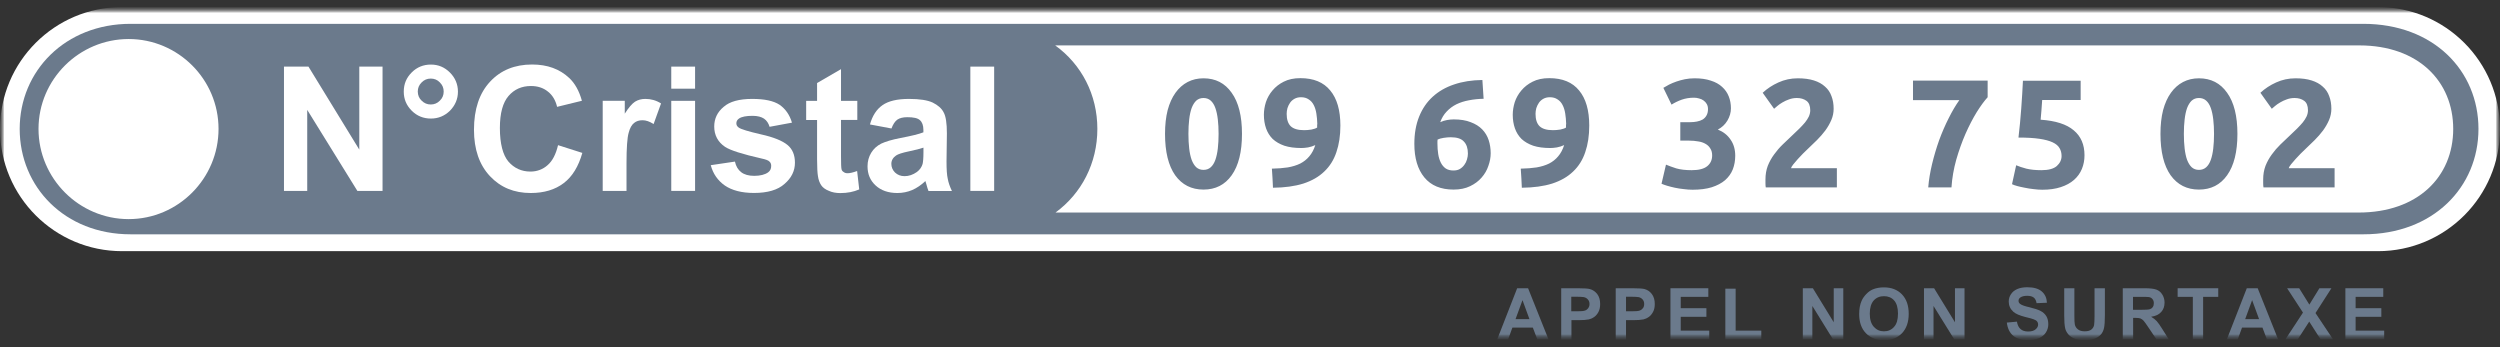 <svg width="288" height="40" viewBox="0 0 288 40" fill="none" xmlns="http://www.w3.org/2000/svg">
<rect x="0" y="0" width="288" height="40" fill="#333333" stroke="none"/>
<g clip-path="url(#clip0_27055_84217)">
<mask id="mask0_27055_84217" style="mask-type:luminance" maskUnits="userSpaceOnUse" x="0" y="0" width="288" height="40">
<path d="M288 0.811H0V39.19H288V0.811Z" fill="white"/>
</mask>
<g mask="url(#mask0_27055_84217)">
<mask id="mask1_27055_84217" style="mask-type:luminance" maskUnits="userSpaceOnUse" x="0" y="0" width="288" height="40">
<path d="M288 0.811H0V39.19H288V0.811Z" fill="white"/>
</mask>
<g mask="url(#mask1_27055_84217)">
<mask id="mask2_27055_84217" style="mask-type:luminance" maskUnits="userSpaceOnUse" x="0" y="0" width="288" height="40">
<path d="M288 0.811H0V39.19H288V0.811Z" fill="white"/>
</mask>
<g mask="url(#mask2_27055_84217)">
<path d="M273.938 0.811H14.062C6.299 0.811 0 7.109 0 14.872C0 22.642 6.299 28.934 14.062 28.934H273.938C281.708 28.934 288 22.635 288 14.872C288 7.109 281.708 0.811 273.938 0.811Z" fill="white"/>
</g>
<mask id="mask3_27055_84217" style="mask-type:luminance" maskUnits="userSpaceOnUse" x="0" y="0" width="288" height="40">
<path d="M288 0.811H0V39.19H288V0.811Z" fill="white"/>
</mask>
<g mask="url(#mask3_27055_84217)">
<path d="M285.519 14.851C285.519 8.159 280.356 2.746 272.25 2.746H15.038C7.525 2.746 2.269 8.159 2.269 14.851C2.269 21.543 7.468 26.992 15.038 26.992H272.279C280.313 26.992 285.519 21.55 285.519 14.851Z" fill="#6B7A8C"/>
</g>
<mask id="mask4_27055_84217" style="mask-type:luminance" maskUnits="userSpaceOnUse" x="0" y="0" width="288" height="40">
<path d="M288 0.811H0V39.19H288V0.811Z" fill="white"/>
</mask>
<g mask="url(#mask4_27055_84217)">
<path d="M24.326 14.851C24.326 20.093 20.062 24.392 14.82 24.392C9.585 24.392 5.286 20.093 5.286 14.851C5.286 9.616 9.585 5.345 14.827 5.345C20.062 5.353 24.326 9.616 24.326 14.851Z" fill="#6B7A8C"/>
</g>
<mask id="mask5_27055_84217" style="mask-type:luminance" maskUnits="userSpaceOnUse" x="0" y="0" width="288" height="40">
<path d="M288 0.811H0V39.19H288V0.811Z" fill="white"/>
</mask>
<g mask="url(#mask5_27055_84217)">
<path d="M24.326 14.851C24.326 20.093 20.062 24.392 14.82 24.392C9.585 24.392 5.286 20.093 5.286 14.851C5.286 9.616 9.585 5.345 14.827 5.345C20.062 5.353 24.326 9.616 24.326 14.851Z" fill="white" stroke="white" stroke-width="1.699"/>
</g>
<mask id="mask6_27055_84217" style="mask-type:luminance" maskUnits="userSpaceOnUse" x="0" y="0" width="288" height="40">
<path d="M288 0.811H0V39.19H288V0.811Z" fill="white"/>
</mask>
<g mask="url(#mask6_27055_84217)">
<path d="M282.61 14.851C282.61 20.379 278.518 24.485 271.712 24.485H121.595C124.602 22.285 126.416 18.786 126.416 14.851C126.416 10.916 124.602 7.431 121.56 5.231H271.819C278.575 5.238 282.61 9.366 282.61 14.851Z" fill="white"/>
</g>
<mask id="mask7_27055_84217" style="mask-type:luminance" maskUnits="userSpaceOnUse" x="0" y="0" width="288" height="40">
<path d="M288 0.811H0V39.19H288V0.811Z" fill="white"/>
</mask>
<g mask="url(#mask7_27055_84217)">
<path d="M11.643 21.007V8.095L21.27 14.544L11.643 21.007Z" fill="white"/>
</g>
<mask id="mask8_27055_84217" style="mask-type:luminance" maskUnits="userSpaceOnUse" x="0" y="0" width="288" height="40">
<path d="M288 0.811H0V39.19H288V0.811Z" fill="white"/>
</mask>
<g mask="url(#mask8_27055_84217)">
<path d="M11.643 21.007V8.095L21.27 14.544L11.643 21.007Z" fill="white" stroke="white" stroke-width="0.774" stroke-linecap="round" stroke-linejoin="round"/>
</g>
<mask id="mask9_27055_84217" style="mask-type:luminance" maskUnits="userSpaceOnUse" x="0" y="0" width="288" height="40">
<path d="M288 0.811H0V39.19H288V0.811Z" fill="white"/>
</mask>
<g mask="url(#mask9_27055_84217)">
<path d="M32.714 7.674H35.535L41.391 17.236V7.674H44.069V21.992H41.169L35.392 12.658V21.992H32.714V7.674Z" fill="white"/>
</g>
<mask id="mask10_27055_84217" style="mask-type:luminance" maskUnits="userSpaceOnUse" x="0" y="0" width="288" height="40">
<path d="M288 0.811H0V39.19H288V0.811Z" fill="white"/>
</mask>
<g mask="url(#mask10_27055_84217)">
<path d="M47.435 8.338C48.035 7.738 48.778 7.438 49.635 7.438C50.492 7.438 51.213 7.738 51.834 8.359C52.434 8.959 52.755 9.702 52.755 10.559C52.755 11.416 52.434 12.137 51.834 12.758C51.213 13.358 50.492 13.658 49.635 13.658C48.778 13.658 48.035 13.358 47.435 12.758C46.814 12.137 46.514 11.416 46.514 10.559C46.514 9.673 46.814 8.959 47.435 8.338ZM48.571 11.594C48.87 11.894 49.213 12.037 49.627 12.037C50.027 12.037 50.384 11.894 50.67 11.594C50.97 11.316 51.113 10.952 51.113 10.552C51.113 10.13 50.97 9.795 50.67 9.495C50.392 9.195 50.027 9.052 49.627 9.052C49.206 9.052 48.87 9.195 48.571 9.495C48.27 9.795 48.128 10.137 48.128 10.552C48.135 10.959 48.27 11.316 48.571 11.594Z" fill="white"/>
</g>
<mask id="mask11_27055_84217" style="mask-type:luminance" maskUnits="userSpaceOnUse" x="0" y="0" width="288" height="40">
<path d="M288 0.811H0V39.19H288V0.811Z" fill="white"/>
</mask>
<g mask="url(#mask11_27055_84217)">
<path d="M67.085 17.615C66.642 19.172 65.942 20.336 64.943 21.093C63.943 21.857 62.664 22.235 61.143 22.235C59.222 22.235 57.665 21.593 56.444 20.293C55.223 18.993 54.602 17.215 54.602 14.951C54.602 12.573 55.223 10.73 56.458 9.409C57.68 8.088 59.301 7.431 61.3 7.431C63.057 7.431 64.478 7.952 65.578 8.988C66.221 9.588 66.721 10.466 67.035 11.609L64.178 12.309C64 11.566 63.657 10.966 63.121 10.552C62.579 10.109 61.922 9.909 61.165 9.909C60.108 9.909 59.244 10.288 58.587 11.052C57.93 11.809 57.587 13.03 57.587 14.751C57.587 16.551 57.93 17.851 58.565 18.608C59.222 19.364 60.065 19.765 61.108 19.765C61.865 19.765 62.55 19.507 63.086 19.022C63.643 18.543 64.043 17.765 64.286 16.722L67.085 17.615Z" fill="white"/>
</g>
<mask id="mask12_27055_84217" style="mask-type:luminance" maskUnits="userSpaceOnUse" x="0" y="0" width="288" height="40">
<path d="M288 0.811H0V39.19H288V0.811Z" fill="white"/>
</mask>
<g mask="url(#mask12_27055_84217)">
<path d="M69.432 21.993V11.616H71.974V13.094C72.417 12.394 72.817 11.937 73.152 11.716C73.51 11.495 73.895 11.395 74.352 11.395C74.974 11.395 75.573 11.552 76.152 11.916L75.295 14.294C74.838 13.994 74.416 13.851 74.017 13.851C73.638 13.851 73.295 13.951 73.038 14.173C72.781 14.373 72.56 14.751 72.417 15.315C72.26 15.872 72.174 17.036 72.174 18.793V21.993H69.432Z" fill="white"/>
</g>
<mask id="mask13_27055_84217" style="mask-type:luminance" maskUnits="userSpaceOnUse" x="0" y="0" width="288" height="40">
<path d="M288 0.811H0V39.19H288V0.811Z" fill="white"/>
</mask>
<g mask="url(#mask13_27055_84217)">
<path d="M77.33 7.674H80.073V10.216H77.33V7.674ZM77.33 11.616H80.073V21.992H77.33V11.616Z" fill="white"/>
</g>
<mask id="mask14_27055_84217" style="mask-type:luminance" maskUnits="userSpaceOnUse" x="0" y="0" width="288" height="40">
<path d="M288 0.811H0V39.19H288V0.811Z" fill="white"/>
</mask>
<g mask="url(#mask14_27055_84217)">
<path d="M84.664 18.615C84.785 19.157 85.021 19.557 85.385 19.836C85.743 20.114 86.242 20.257 86.885 20.257C87.585 20.257 88.128 20.114 88.485 19.857C88.728 19.679 88.842 19.436 88.842 19.115C88.842 18.915 88.785 18.736 88.642 18.615C88.521 18.472 88.199 18.358 87.721 18.258C85.521 17.758 84.121 17.315 83.522 16.915C82.7 16.358 82.279 15.572 82.279 14.573C82.279 13.673 82.636 12.916 83.357 12.316C84.057 11.694 85.157 11.395 86.657 11.395C88.078 11.395 89.113 11.616 89.813 12.073C90.492 12.552 90.97 13.23 91.234 14.13L88.656 14.608C88.535 14.208 88.335 13.887 88.014 13.666C87.714 13.466 87.271 13.344 86.692 13.344C85.971 13.344 85.45 13.444 85.15 13.644C84.928 13.787 84.828 13.987 84.828 14.201C84.828 14.401 84.907 14.558 85.107 14.701C85.35 14.88 86.207 15.144 87.664 15.479C89.121 15.801 90.142 16.222 90.72 16.701C91.299 17.179 91.577 17.858 91.577 18.743C91.577 19.686 91.177 20.5 90.377 21.186C89.599 21.886 88.421 22.228 86.857 22.228C85.435 22.228 84.314 21.928 83.5 21.371C82.679 20.793 82.143 20.015 81.879 19.029L84.664 18.615Z" fill="white"/>
</g>
<mask id="mask15_27055_84217" style="mask-type:luminance" maskUnits="userSpaceOnUse" x="0" y="0" width="288" height="40">
<path d="M288 0.811H0V39.19H288V0.811Z" fill="white"/>
</mask>
<g mask="url(#mask15_27055_84217)">
<path d="M98.762 13.815H96.884V17.993C96.884 18.836 96.905 19.336 96.941 19.471C96.962 19.614 97.041 19.729 97.184 19.814C97.305 19.914 97.462 19.957 97.641 19.957C97.898 19.957 98.262 19.878 98.74 19.7L98.983 21.821C98.341 22.1 97.626 22.242 96.805 22.242C96.327 22.242 95.862 22.164 95.484 21.985C95.084 21.828 94.784 21.607 94.606 21.343C94.427 21.078 94.284 20.721 94.227 20.286C94.17 19.964 94.127 19.307 94.127 18.343V13.822H92.87V11.623H94.127V9.566L96.884 7.966V11.623H98.762V13.815Z" fill="white"/>
</g>
<mask id="mask16_27055_84217" style="mask-type:luminance" maskUnits="userSpaceOnUse" x="0" y="0" width="288" height="40">
<path d="M288 0.811H0V39.19H288V0.811Z" fill="white"/>
</mask>
<g mask="url(#mask16_27055_84217)">
<path d="M100.219 14.337C100.497 13.337 100.976 12.594 101.662 12.116C102.34 11.637 103.361 11.395 104.704 11.395C105.947 11.395 106.846 11.537 107.446 11.816C108.046 12.116 108.468 12.473 108.703 12.937C108.96 13.38 109.082 14.194 109.082 15.38L109.039 18.6C109.039 19.5 109.082 20.179 109.182 20.6C109.26 21.043 109.424 21.5 109.66 22H106.961C106.882 21.821 106.804 21.536 106.704 21.178C106.646 21.021 106.625 20.921 106.604 20.857C106.125 21.314 105.625 21.657 105.082 21.893C104.561 22.114 103.983 22.235 103.383 22.235C102.326 22.235 101.483 21.936 100.862 21.357C100.24 20.779 99.94 20.057 99.94 19.157C99.94 18.579 100.083 18.058 100.362 17.601C100.64 17.143 101.019 16.801 101.519 16.544C102.04 16.301 102.761 16.087 103.718 15.901C104.997 15.658 105.875 15.444 106.375 15.244V14.965C106.375 14.444 106.232 14.066 105.975 13.844C105.718 13.601 105.232 13.501 104.518 13.501C104.018 13.501 103.64 13.601 103.376 13.78C103.097 13.98 102.876 14.323 102.697 14.801L100.219 14.337ZM104.704 17.436C103.947 17.593 103.447 17.758 103.226 17.915C102.868 18.158 102.683 18.493 102.683 18.872C102.683 19.25 102.826 19.593 103.104 19.872C103.404 20.15 103.761 20.293 104.204 20.293C104.704 20.293 105.161 20.136 105.625 19.814C105.968 19.557 106.168 19.258 106.282 18.893C106.339 18.65 106.382 18.215 106.382 17.551V17.008C106.018 17.136 105.482 17.272 104.704 17.436Z" fill="white"/>
</g>
<mask id="mask17_27055_84217" style="mask-type:luminance" maskUnits="userSpaceOnUse" x="0" y="0" width="288" height="40">
<path d="M288 0.811H0V39.19H288V0.811Z" fill="white"/>
</mask>
<g mask="url(#mask17_27055_84217)">
<path d="M114.527 7.674H111.784V21.992H114.527V7.674Z" fill="white"/>
</g>
<mask id="mask18_27055_84217" style="mask-type:luminance" maskUnits="userSpaceOnUse" x="0" y="0" width="288" height="40">
<path d="M288 0.811H0V39.19H288V0.811Z" fill="white"/>
</mask>
<g mask="url(#mask18_27055_84217)">
<path d="M177.091 39.082L176.584 37.74H174.227L173.741 39.082H172.484L174.777 33.205H176.034L178.383 39.082H177.091ZM175.391 34.576L174.591 36.761H176.191L175.391 34.576Z" fill="#6B7A8C"/>
</g>
<mask id="mask19_27055_84217" style="mask-type:luminance" maskUnits="userSpaceOnUse" x="0" y="0" width="288" height="40">
<path d="M288 0.811H0V39.19H288V0.811Z" fill="white"/>
</mask>
<g mask="url(#mask19_27055_84217)">
<path d="M179.831 33.205H181.738C182.459 33.205 182.931 33.24 183.152 33.298C183.488 33.391 183.766 33.576 184.002 33.876C184.223 34.169 184.337 34.547 184.337 35.019C184.337 35.383 184.273 35.683 184.145 35.933C184.016 36.176 183.852 36.376 183.645 36.519C183.445 36.661 183.245 36.747 183.031 36.797C182.752 36.854 182.338 36.883 181.809 36.883H181.031V39.104H179.852V33.205H179.831ZM181.017 35.861H181.666C182.131 35.861 182.445 35.84 182.609 35.769C182.766 35.712 182.888 35.612 182.981 35.483C183.066 35.347 183.109 35.205 183.109 35.019C183.109 34.805 183.052 34.633 182.916 34.49C182.795 34.355 182.638 34.262 182.438 34.226C182.302 34.205 182.009 34.183 181.588 34.183H181.009V35.861H181.017Z" fill="#6B7A8C"/>
</g>
<mask id="mask20_27055_84217" style="mask-type:luminance" maskUnits="userSpaceOnUse" x="0" y="0" width="288" height="40">
<path d="M288 0.811H0V39.19H288V0.811Z" fill="white"/>
</mask>
<g mask="url(#mask20_27055_84217)">
<path d="M186.131 33.205H188.038C188.759 33.205 189.23 33.24 189.452 33.298C189.787 33.391 190.066 33.576 190.294 33.876C190.516 34.169 190.63 34.547 190.63 35.019C190.63 35.383 190.566 35.683 190.43 35.933C190.302 36.176 190.137 36.376 189.93 36.519C189.73 36.661 189.53 36.747 189.316 36.797C189.037 36.854 188.623 36.883 188.095 36.883H187.316V39.104H186.131V33.205ZM187.316 35.861H187.966C188.438 35.861 188.745 35.84 188.909 35.769C189.066 35.712 189.187 35.612 189.28 35.483C189.373 35.347 189.409 35.205 189.409 35.019C189.409 34.805 189.352 34.633 189.223 34.49C189.102 34.355 188.945 34.262 188.745 34.226C188.602 34.205 188.316 34.183 187.888 34.183H187.316V35.861Z" fill="#6B7A8C"/>
</g>
<mask id="mask21_27055_84217" style="mask-type:luminance" maskUnits="userSpaceOnUse" x="0" y="0" width="288" height="40">
<path d="M288 0.811H0V39.19H288V0.811Z" fill="white"/>
</mask>
<g mask="url(#mask21_27055_84217)">
<path d="M192.436 33.205H196.799V34.197H193.621V35.504H196.578V36.497H193.621V38.09H196.906V39.082H192.436V33.205Z" fill="#6B7A8C"/>
</g>
<mask id="mask22_27055_84217" style="mask-type:luminance" maskUnits="userSpaceOnUse" x="0" y="0" width="288" height="40">
<path d="M288 0.811H0V39.19H288V0.811Z" fill="white"/>
</mask>
<g mask="url(#mask22_27055_84217)">
<path d="M198.76 33.255H199.945V38.09H202.902V39.082H198.76V33.255Z" fill="#6B7A8C"/>
</g>
<mask id="mask23_27055_84217" style="mask-type:luminance" maskUnits="userSpaceOnUse" x="0" y="0" width="288" height="40">
<path d="M288 0.811H0V39.19H288V0.811Z" fill="white"/>
</mask>
<g mask="url(#mask23_27055_84217)">
<path d="M207.684 33.205H208.841L211.247 37.126V33.205H212.347V39.082H211.154L208.783 35.247V39.082H207.684V33.205Z" fill="#6B7A8C"/>
</g>
<mask id="mask24_27055_84217" style="mask-type:luminance" maskUnits="userSpaceOnUse" x="0" y="0" width="288" height="40">
<path d="M288 0.811H0V39.19H288V0.811Z" fill="white"/>
</mask>
<g mask="url(#mask24_27055_84217)">
<path d="M214.449 34.676C214.578 34.369 214.77 34.112 214.999 33.869C215.228 33.633 215.485 33.448 215.756 33.334C216.127 33.184 216.542 33.105 217.027 33.105C217.891 33.105 218.591 33.376 219.105 33.912C219.627 34.455 219.884 35.205 219.884 36.154C219.884 37.104 219.62 37.847 219.113 38.383C218.591 38.925 217.906 39.19 217.042 39.19C216.163 39.19 215.47 38.925 214.956 38.39C214.435 37.854 214.178 37.119 214.178 36.183C214.178 35.583 214.271 35.076 214.449 34.676ZM215.87 37.654C216.177 37.997 216.556 38.168 217.034 38.168C217.513 38.168 217.899 37.997 218.198 37.654C218.506 37.319 218.648 36.812 218.648 36.126C218.648 35.455 218.498 34.94 218.206 34.612C217.913 34.283 217.52 34.119 217.034 34.119C216.549 34.119 216.156 34.283 215.849 34.619C215.556 34.955 215.399 35.455 215.399 36.14C215.399 36.812 215.556 37.311 215.87 37.654Z" fill="#6B7A8C"/>
</g>
<mask id="mask25_27055_84217" style="mask-type:luminance" maskUnits="userSpaceOnUse" x="0" y="0" width="288" height="40">
<path d="M288 0.811H0V39.19H288V0.811Z" fill="white"/>
</mask>
<g mask="url(#mask25_27055_84217)">
<path d="M221.643 33.205H222.807L225.213 37.126V33.205H226.313V39.082H225.121L222.742 35.247V39.082H221.643V33.205Z" fill="#6B7A8C"/>
</g>
<mask id="mask26_27055_84217" style="mask-type:luminance" maskUnits="userSpaceOnUse" x="0" y="0" width="288" height="40">
<path d="M288 0.811H0V39.19H288V0.811Z" fill="white"/>
</mask>
<g mask="url(#mask26_27055_84217)">
<path d="M232.35 37.054C232.414 37.447 232.557 37.725 232.771 37.911C232.985 38.097 233.271 38.19 233.635 38.19C234.021 38.19 234.306 38.111 234.499 37.94C234.699 37.776 234.792 37.59 234.792 37.376C234.792 37.24 234.749 37.118 234.671 37.026C234.592 36.926 234.449 36.84 234.242 36.769C234.099 36.718 233.785 36.626 233.292 36.511C232.657 36.347 232.207 36.154 231.95 35.926C231.585 35.597 231.407 35.205 231.407 34.74C231.407 34.433 231.486 34.155 231.664 33.89C231.835 33.633 232.071 33.433 232.392 33.298C232.714 33.155 233.099 33.091 233.549 33.091C234.292 33.091 234.849 33.255 235.213 33.576C235.592 33.898 235.778 34.333 235.806 34.876L234.614 34.926C234.564 34.619 234.456 34.412 234.285 34.276C234.121 34.148 233.864 34.076 233.535 34.076C233.192 34.076 232.921 34.14 232.721 34.283C232.6 34.383 232.535 34.498 232.535 34.655C232.535 34.797 232.592 34.912 232.714 35.005C232.864 35.133 233.221 35.269 233.799 35.397C234.385 35.54 234.806 35.676 235.078 35.826C235.356 35.962 235.578 36.169 235.735 36.419C235.892 36.676 235.963 36.983 235.963 37.361C235.963 37.697 235.87 38.011 235.685 38.304C235.492 38.597 235.235 38.811 234.885 38.961C234.549 39.097 234.121 39.175 233.614 39.175C232.864 39.175 232.3 39.004 231.9 38.661C231.507 38.318 231.264 37.818 231.186 37.161L232.35 37.054Z" fill="#6B7A8C"/>
</g>
<mask id="mask27_27055_84217" style="mask-type:luminance" maskUnits="userSpaceOnUse" x="0" y="0" width="288" height="40">
<path d="M288 0.811H0V39.19H288V0.811Z" fill="white"/>
</mask>
<g mask="url(#mask27_27055_84217)">
<path d="M238.969 33.205V36.39C238.969 36.89 238.983 37.218 239.019 37.376C239.069 37.611 239.19 37.804 239.383 37.947C239.569 38.097 239.833 38.168 240.162 38.168C240.497 38.168 240.754 38.097 240.926 37.961C241.097 37.825 241.197 37.647 241.24 37.454C241.269 37.247 241.29 36.919 241.29 36.454V33.205H242.483V36.29C242.483 36.997 242.447 37.497 242.383 37.783C242.319 38.075 242.204 38.325 242.033 38.518C241.861 38.725 241.633 38.882 241.333 38.997C241.047 39.118 240.669 39.175 240.212 39.175C239.648 39.175 239.226 39.111 238.926 38.989C238.641 38.861 238.405 38.69 238.241 38.483C238.076 38.275 237.962 38.054 237.912 37.833C237.834 37.497 237.798 36.997 237.798 36.34V33.205H238.969Z" fill="#6B7A8C"/>
</g>
<mask id="mask28_27055_84217" style="mask-type:luminance" maskUnits="userSpaceOnUse" x="0" y="0" width="288" height="40">
<path d="M288 0.811H0V39.19H288V0.811Z" fill="white"/>
</mask>
<g mask="url(#mask28_27055_84217)">
<path d="M244.544 33.205H247.044C247.679 33.205 248.136 33.262 248.415 33.362C248.7 33.469 248.929 33.655 249.093 33.926C249.265 34.197 249.357 34.512 249.357 34.855C249.357 35.297 249.229 35.662 248.965 35.947C248.707 36.233 248.322 36.419 247.808 36.49C248.065 36.64 248.272 36.804 248.443 36.983C248.608 37.161 248.836 37.483 249.115 37.933L249.836 39.082H248.415L247.551 37.797C247.243 37.347 247.044 37.047 246.929 36.933C246.822 36.819 246.701 36.733 246.572 36.683C246.451 36.64 246.244 36.618 245.972 36.618H245.737V39.075H244.544V33.205ZM246.608 35.69C247.172 35.69 247.529 35.669 247.672 35.619C247.815 35.569 247.922 35.49 248 35.369C248.086 35.255 248.122 35.105 248.122 34.926C248.122 34.726 248.065 34.576 247.958 34.447C247.858 34.326 247.715 34.24 247.515 34.219C247.415 34.205 247.129 34.197 246.651 34.197H245.722V35.69H246.608Z" fill="#6B7A8C"/>
</g>
<mask id="mask29_27055_84217" style="mask-type:luminance" maskUnits="userSpaceOnUse" x="0" y="0" width="288" height="40">
<path d="M288 0.811H0V39.19H288V0.811Z" fill="white"/>
</mask>
<g mask="url(#mask29_27055_84217)">
<path d="M252.614 34.197H250.864V33.205H255.542V34.197H253.799V39.082H252.614V34.197Z" fill="#6B7A8C"/>
</g>
<mask id="mask30_27055_84217" style="mask-type:luminance" maskUnits="userSpaceOnUse" x="0" y="0" width="288" height="40">
<path d="M288 0.811H0V39.19H288V0.811Z" fill="white"/>
</mask>
<g mask="url(#mask30_27055_84217)">
<path d="M261.144 39.082L260.637 37.74H258.281L257.795 39.082H256.538L258.831 33.205H260.087L262.437 39.082H261.144ZM259.445 34.576L258.645 36.761H260.245L259.445 34.576Z" fill="#6B7A8C"/>
</g>
<mask id="mask31_27055_84217" style="mask-type:luminance" maskUnits="userSpaceOnUse" x="0" y="0" width="288" height="40">
<path d="M288 0.811H0V39.19H288V0.811Z" fill="white"/>
</mask>
<g mask="url(#mask31_27055_84217)">
<path d="M265.302 36.011L263.474 33.205H264.866L266.038 35.09L267.195 33.205H268.58L266.745 36.062L268.759 39.082H267.323L266.023 37.047L264.709 39.082H263.288L265.302 36.011Z" fill="#6B7A8C"/>
</g>
<mask id="mask32_27055_84217" style="mask-type:luminance" maskUnits="userSpaceOnUse" x="0" y="0" width="288" height="40">
<path d="M288 0.811H0V39.19H288V0.811Z" fill="white"/>
</mask>
<g mask="url(#mask32_27055_84217)">
<path d="M270.188 33.205H274.552V34.197H271.367V35.504H274.331V36.497H271.367V38.09H274.659V39.082H270.188V33.205Z" fill="#6B7A8C"/>
</g>
</g>
</g>
<path d="M143.076 15.421C143.076 17.49 142.68 19.08 141.888 20.191C141.108 21.29 140.027 21.84 138.644 21.84C137.261 21.84 136.173 21.29 135.381 20.191C134.601 19.08 134.211 17.49 134.211 15.421C134.211 14.393 134.312 13.483 134.513 12.691C134.725 11.899 135.027 11.231 135.417 10.687C135.807 10.144 136.274 9.73 136.818 9.446C137.361 9.163 137.97 9.021 138.644 9.021C140.027 9.021 141.108 9.576 141.888 10.687C142.68 11.787 143.076 13.365 143.076 15.421ZM140.381 15.421C140.381 14.807 140.352 14.251 140.293 13.755C140.234 13.246 140.139 12.809 140.009 12.443C139.879 12.076 139.702 11.793 139.477 11.592C139.252 11.391 138.975 11.29 138.644 11.29C138.313 11.29 138.035 11.391 137.81 11.592C137.598 11.793 137.42 12.076 137.279 12.443C137.148 12.809 137.054 13.246 136.995 13.755C136.936 14.251 136.906 14.807 136.906 15.421C136.906 16.036 136.936 16.597 136.995 17.106C137.054 17.614 137.148 18.051 137.279 18.418C137.42 18.784 137.598 19.068 137.81 19.269C138.035 19.47 138.313 19.57 138.644 19.57C138.975 19.57 139.252 19.47 139.477 19.269C139.702 19.068 139.879 18.784 140.009 18.418C140.139 18.051 140.234 17.614 140.293 17.106C140.352 16.597 140.381 16.036 140.381 15.421ZM150.228 14.996C150.5 14.996 150.783 14.972 151.079 14.925C151.374 14.866 151.593 14.789 151.735 14.694V14.535C151.735 14.488 151.735 14.44 151.735 14.393C151.747 14.346 151.753 14.304 151.753 14.269C151.741 13.843 151.705 13.447 151.646 13.081C151.587 12.703 151.487 12.378 151.345 12.106C151.203 11.822 151.008 11.603 150.76 11.45C150.523 11.284 150.228 11.201 149.873 11.201C149.59 11.201 149.341 11.261 149.129 11.379C148.916 11.497 148.744 11.651 148.614 11.84C148.484 12.029 148.384 12.236 148.313 12.46C148.254 12.685 148.224 12.904 148.224 13.116C148.224 13.755 148.378 14.227 148.685 14.535C149.004 14.842 149.519 14.996 150.228 14.996ZM151.522 16.715C151.274 16.834 150.996 16.922 150.689 16.982C150.393 17.029 150.139 17.052 149.926 17.052C149.158 17.052 148.502 16.964 147.958 16.787C147.415 16.597 146.966 16.337 146.611 16.006C146.268 15.664 146.014 15.256 145.849 14.783C145.683 14.31 145.6 13.79 145.6 13.223C145.6 12.75 145.677 12.265 145.831 11.769C145.996 11.272 146.25 10.823 146.593 10.421C146.936 10.008 147.367 9.671 147.887 9.411C148.419 9.139 149.058 9.003 149.802 9.003C151.327 9.003 152.474 9.476 153.242 10.421C154.022 11.355 154.412 12.703 154.412 14.464C154.412 15.622 154.258 16.645 153.951 17.531C153.656 18.418 153.189 19.162 152.55 19.765C151.924 20.368 151.12 20.829 150.139 21.148C149.158 21.455 147.994 21.615 146.646 21.627C146.635 21.248 146.617 20.882 146.593 20.527C146.57 20.173 146.546 19.806 146.522 19.428C147.196 19.416 147.805 19.369 148.348 19.286C148.892 19.192 149.371 19.044 149.785 18.843C150.198 18.63 150.547 18.353 150.831 18.01C151.126 17.667 151.357 17.236 151.522 16.715ZM167.135 15.811C166.875 15.811 166.597 15.835 166.302 15.882C166.006 15.93 165.776 15.995 165.61 16.077C165.61 16.125 165.604 16.195 165.593 16.29C165.593 16.385 165.593 16.467 165.593 16.538C165.593 16.964 165.622 17.366 165.681 17.744C165.74 18.122 165.841 18.453 165.983 18.737C166.124 19.02 166.314 19.245 166.55 19.41C166.786 19.564 167.082 19.641 167.437 19.641C167.732 19.641 167.98 19.582 168.181 19.464C168.394 19.334 168.565 19.174 168.695 18.985C168.837 18.796 168.938 18.589 168.997 18.364C169.068 18.128 169.103 17.904 169.103 17.691C169.103 17.088 168.949 16.627 168.642 16.308C168.347 15.977 167.844 15.811 167.135 15.811ZM167.472 13.755C168.24 13.755 168.89 13.861 169.422 14.074C169.966 14.275 170.409 14.553 170.752 14.907C171.095 15.262 171.343 15.675 171.497 16.148C171.65 16.621 171.727 17.123 171.727 17.655C171.727 18.128 171.639 18.613 171.461 19.109C171.296 19.605 171.036 20.055 170.681 20.457C170.338 20.858 169.895 21.189 169.351 21.45C168.819 21.709 168.187 21.84 167.454 21.84C165.977 21.84 164.854 21.373 164.086 20.439C163.317 19.505 162.933 18.217 162.933 16.574C162.933 15.392 163.116 14.346 163.483 13.435C163.849 12.525 164.369 11.763 165.043 11.148C165.729 10.522 166.55 10.049 167.507 9.73C168.477 9.399 169.564 9.228 170.77 9.216C170.793 9.582 170.817 9.943 170.841 10.297C170.864 10.64 170.888 11.001 170.912 11.379C170.309 11.391 169.741 11.45 169.21 11.556C168.689 11.651 168.211 11.804 167.773 12.017C167.348 12.23 166.976 12.508 166.656 12.85C166.337 13.181 166.089 13.589 165.912 14.074C166.172 13.956 166.438 13.873 166.71 13.825C166.981 13.778 167.236 13.755 167.472 13.755ZM178.897 14.996C179.168 14.996 179.452 14.972 179.748 14.925C180.043 14.866 180.262 14.789 180.404 14.694V14.535C180.404 14.488 180.404 14.44 180.404 14.393C180.415 14.346 180.421 14.304 180.421 14.269C180.409 13.843 180.374 13.447 180.315 13.081C180.256 12.703 180.155 12.378 180.013 12.106C179.872 11.822 179.677 11.603 179.428 11.45C179.192 11.284 178.897 11.201 178.542 11.201C178.258 11.201 178.01 11.261 177.797 11.379C177.584 11.497 177.413 11.651 177.283 11.84C177.153 12.029 177.053 12.236 176.982 12.46C176.923 12.685 176.893 12.904 176.893 13.116C176.893 13.755 177.047 14.227 177.354 14.535C177.673 14.842 178.187 14.996 178.897 14.996ZM180.191 16.715C179.943 16.834 179.665 16.922 179.357 16.982C179.062 17.029 178.808 17.052 178.595 17.052C177.827 17.052 177.171 16.964 176.627 16.787C176.083 16.597 175.634 16.337 175.28 16.006C174.937 15.664 174.683 15.256 174.517 14.783C174.352 14.31 174.269 13.79 174.269 13.223C174.269 12.75 174.346 12.265 174.499 11.769C174.665 11.272 174.919 10.823 175.262 10.421C175.605 10.008 176.036 9.671 176.556 9.411C177.088 9.139 177.726 9.003 178.471 9.003C179.996 9.003 181.142 9.476 181.911 10.421C182.691 11.355 183.081 12.703 183.081 14.464C183.081 15.622 182.927 16.645 182.62 17.531C182.324 18.418 181.857 19.162 181.219 19.765C180.593 20.368 179.789 20.829 178.808 21.148C177.827 21.455 176.663 21.615 175.315 21.627C175.303 21.248 175.285 20.882 175.262 20.527C175.238 20.173 175.215 19.806 175.191 19.428C175.865 19.416 176.473 19.369 177.017 19.286C177.561 19.192 178.04 19.044 178.453 18.843C178.867 18.63 179.216 18.353 179.499 18.01C179.795 17.667 180.025 17.236 180.191 16.715ZM194.988 21.857C194.669 21.857 194.332 21.834 193.978 21.786C193.623 21.751 193.28 21.698 192.949 21.627C192.618 21.556 192.317 21.479 192.045 21.396C191.773 21.314 191.56 21.237 191.407 21.166L191.921 18.967C192.228 19.097 192.618 19.239 193.091 19.393C193.576 19.535 194.173 19.605 194.882 19.605C195.697 19.605 196.294 19.452 196.673 19.145C197.051 18.837 197.24 18.424 197.24 17.904C197.24 17.584 197.169 17.318 197.027 17.106C196.897 16.881 196.714 16.704 196.478 16.574C196.241 16.432 195.957 16.337 195.626 16.29C195.307 16.231 194.965 16.201 194.598 16.201H193.57V14.074H194.74C195 14.074 195.248 14.05 195.485 14.003C195.733 13.956 195.952 13.879 196.141 13.772C196.33 13.654 196.478 13.501 196.584 13.311C196.702 13.11 196.761 12.862 196.761 12.567C196.761 12.342 196.714 12.147 196.619 11.982C196.525 11.816 196.401 11.68 196.247 11.574C196.105 11.467 195.934 11.391 195.733 11.343C195.544 11.284 195.349 11.255 195.148 11.255C194.64 11.255 194.167 11.332 193.729 11.485C193.304 11.639 192.914 11.828 192.559 12.053L191.619 10.12C191.809 10.002 192.027 9.878 192.275 9.748C192.536 9.618 192.819 9.499 193.127 9.393C193.434 9.287 193.759 9.198 194.102 9.127C194.456 9.056 194.829 9.021 195.219 9.021C195.94 9.021 196.56 9.109 197.08 9.287C197.612 9.452 198.05 9.694 198.392 10.014C198.735 10.321 198.989 10.687 199.155 11.113C199.32 11.527 199.403 11.982 199.403 12.478C199.403 12.963 199.267 13.435 198.995 13.896C198.723 14.346 198.357 14.688 197.896 14.925C198.534 15.185 199.025 15.575 199.368 16.095C199.722 16.603 199.899 17.218 199.899 17.939C199.899 18.506 199.805 19.032 199.616 19.517C199.427 19.99 199.131 20.403 198.729 20.758C198.327 21.101 197.813 21.373 197.187 21.574C196.572 21.763 195.839 21.857 194.988 21.857ZM211.235 12.531C211.235 12.98 211.147 13.412 210.969 13.825C210.792 14.239 210.562 14.641 210.278 15.031C209.994 15.409 209.675 15.776 209.32 16.131C208.966 16.485 208.617 16.822 208.274 17.141C208.097 17.306 207.902 17.496 207.689 17.708C207.488 17.909 207.293 18.116 207.104 18.329C206.915 18.542 206.744 18.743 206.59 18.932C206.448 19.109 206.36 19.257 206.324 19.375H211.608V21.591H203.416C203.393 21.461 203.381 21.296 203.381 21.095C203.381 20.894 203.381 20.752 203.381 20.669C203.381 20.102 203.47 19.582 203.647 19.109C203.836 18.636 204.078 18.199 204.374 17.797C204.669 17.383 205 16.999 205.367 16.645C205.745 16.29 206.117 15.935 206.484 15.581C206.767 15.309 207.033 15.055 207.281 14.818C207.53 14.57 207.748 14.334 207.938 14.109C208.127 13.873 208.274 13.642 208.381 13.418C208.487 13.181 208.54 12.945 208.54 12.709C208.54 12.188 208.393 11.822 208.097 11.609C207.802 11.396 207.435 11.29 206.998 11.29C206.679 11.29 206.377 11.343 206.094 11.45C205.822 11.544 205.568 11.662 205.331 11.804C205.107 11.934 204.912 12.07 204.746 12.212C204.581 12.342 204.457 12.448 204.374 12.531L203.062 10.687C203.582 10.203 204.185 9.807 204.87 9.499C205.568 9.18 206.312 9.021 207.104 9.021C207.825 9.021 208.446 9.103 208.966 9.269C209.486 9.434 209.911 9.671 210.242 9.978C210.585 10.274 210.833 10.64 210.987 11.077C211.153 11.503 211.235 11.988 211.235 12.531ZM222.132 21.591C222.203 20.728 222.351 19.83 222.575 18.896C222.8 17.963 223.072 17.047 223.391 16.148C223.722 15.25 224.088 14.405 224.49 13.613C224.892 12.809 225.3 12.117 225.714 11.538H220.377V9.287H228.976V11.201C228.598 11.615 228.178 12.188 227.717 12.921C227.268 13.654 226.836 14.488 226.423 15.421C226.021 16.343 225.666 17.336 225.359 18.4C225.063 19.464 224.88 20.527 224.809 21.591H222.132ZM237.493 17.974C237.493 17.632 237.416 17.33 237.262 17.07C237.109 16.798 236.843 16.574 236.464 16.396C236.086 16.219 235.578 16.083 234.94 15.989C234.301 15.894 233.498 15.847 232.528 15.847C232.658 14.748 232.765 13.63 232.847 12.496C232.93 11.361 232.995 10.297 233.042 9.304H239.691V11.521H235.259C235.235 11.946 235.205 12.36 235.17 12.762C235.146 13.152 235.117 13.495 235.081 13.79C236.807 13.908 238.078 14.316 238.893 15.014C239.721 15.699 240.134 16.656 240.134 17.886C240.134 18.453 240.034 18.979 239.833 19.464C239.632 19.948 239.331 20.368 238.929 20.723C238.527 21.077 238.019 21.355 237.404 21.556C236.801 21.757 236.092 21.857 235.276 21.857C234.957 21.857 234.62 21.834 234.266 21.786C233.923 21.751 233.586 21.698 233.255 21.627C232.936 21.568 232.646 21.503 232.386 21.432C232.126 21.361 231.925 21.29 231.784 21.219L232.262 19.038C232.558 19.168 232.948 19.298 233.432 19.428C233.917 19.546 234.496 19.605 235.17 19.605C235.986 19.605 236.577 19.446 236.943 19.127C237.309 18.796 237.493 18.412 237.493 17.974ZM257.751 15.421C257.751 17.49 257.355 19.08 256.563 20.191C255.783 21.29 254.701 21.84 253.318 21.84C251.935 21.84 250.848 21.29 250.056 20.191C249.276 19.08 248.886 17.49 248.886 15.421C248.886 14.393 248.986 13.483 249.187 12.691C249.4 11.899 249.701 11.231 250.092 10.687C250.482 10.144 250.948 9.73 251.492 9.446C252.036 9.163 252.645 9.021 253.318 9.021C254.701 9.021 255.783 9.576 256.563 10.687C257.355 11.787 257.751 13.365 257.751 15.421ZM255.056 15.421C255.056 14.807 255.026 14.251 254.967 13.755C254.908 13.246 254.814 12.809 254.684 12.443C254.554 12.076 254.376 11.793 254.152 11.592C253.927 11.391 253.649 11.29 253.318 11.29C252.987 11.29 252.71 11.391 252.485 11.592C252.272 11.793 252.095 12.076 251.953 12.443C251.823 12.809 251.729 13.246 251.67 13.755C251.61 14.251 251.581 14.807 251.581 15.421C251.581 16.036 251.61 16.597 251.67 17.106C251.729 17.614 251.823 18.051 251.953 18.418C252.095 18.784 252.272 19.068 252.485 19.269C252.71 19.47 252.987 19.57 253.318 19.57C253.649 19.57 253.927 19.47 254.152 19.269C254.376 19.068 254.554 18.784 254.684 18.418C254.814 18.051 254.908 17.614 254.967 17.106C255.026 16.597 255.056 16.036 255.056 15.421ZM268.573 12.531C268.573 12.98 268.484 13.412 268.307 13.825C268.129 14.239 267.899 14.641 267.615 15.031C267.332 15.409 267.012 15.776 266.658 16.131C266.303 16.485 265.954 16.822 265.612 17.141C265.434 17.306 265.239 17.496 265.027 17.708C264.826 17.909 264.631 18.116 264.442 18.329C264.252 18.542 264.081 18.743 263.927 18.932C263.786 19.109 263.697 19.257 263.661 19.375H268.945V21.591H260.754C260.73 21.461 260.718 21.296 260.718 21.095C260.718 20.894 260.718 20.752 260.718 20.669C260.718 20.102 260.807 19.582 260.984 19.109C261.173 18.636 261.416 18.199 261.711 17.797C262.007 17.383 262.338 16.999 262.704 16.645C263.082 16.29 263.455 15.935 263.821 15.581C264.105 15.309 264.371 15.055 264.619 14.818C264.867 14.57 265.086 14.334 265.275 14.109C265.464 13.873 265.612 13.642 265.718 13.418C265.824 13.181 265.878 12.945 265.878 12.709C265.878 12.188 265.73 11.822 265.434 11.609C265.139 11.396 264.772 11.29 264.335 11.29C264.016 11.29 263.715 11.343 263.431 11.45C263.159 11.544 262.905 11.662 262.669 11.804C262.444 11.934 262.249 12.07 262.083 12.212C261.918 12.342 261.794 12.448 261.711 12.531L260.399 10.687C260.919 10.203 261.522 9.807 262.208 9.499C262.905 9.18 263.65 9.021 264.442 9.021C265.163 9.021 265.783 9.103 266.303 9.269C266.823 9.434 267.249 9.671 267.58 9.978C267.923 10.274 268.171 10.64 268.324 11.077C268.49 11.503 268.573 11.988 268.573 12.531Z" fill="#6B7A8C"/>
</g>
<defs>
<clipPath id="clip0_27055_84217">
<rect width="288" height="38.379" fill="white" transform="translate(0 0.811)"/>
</clipPath>
</defs>
</svg>
